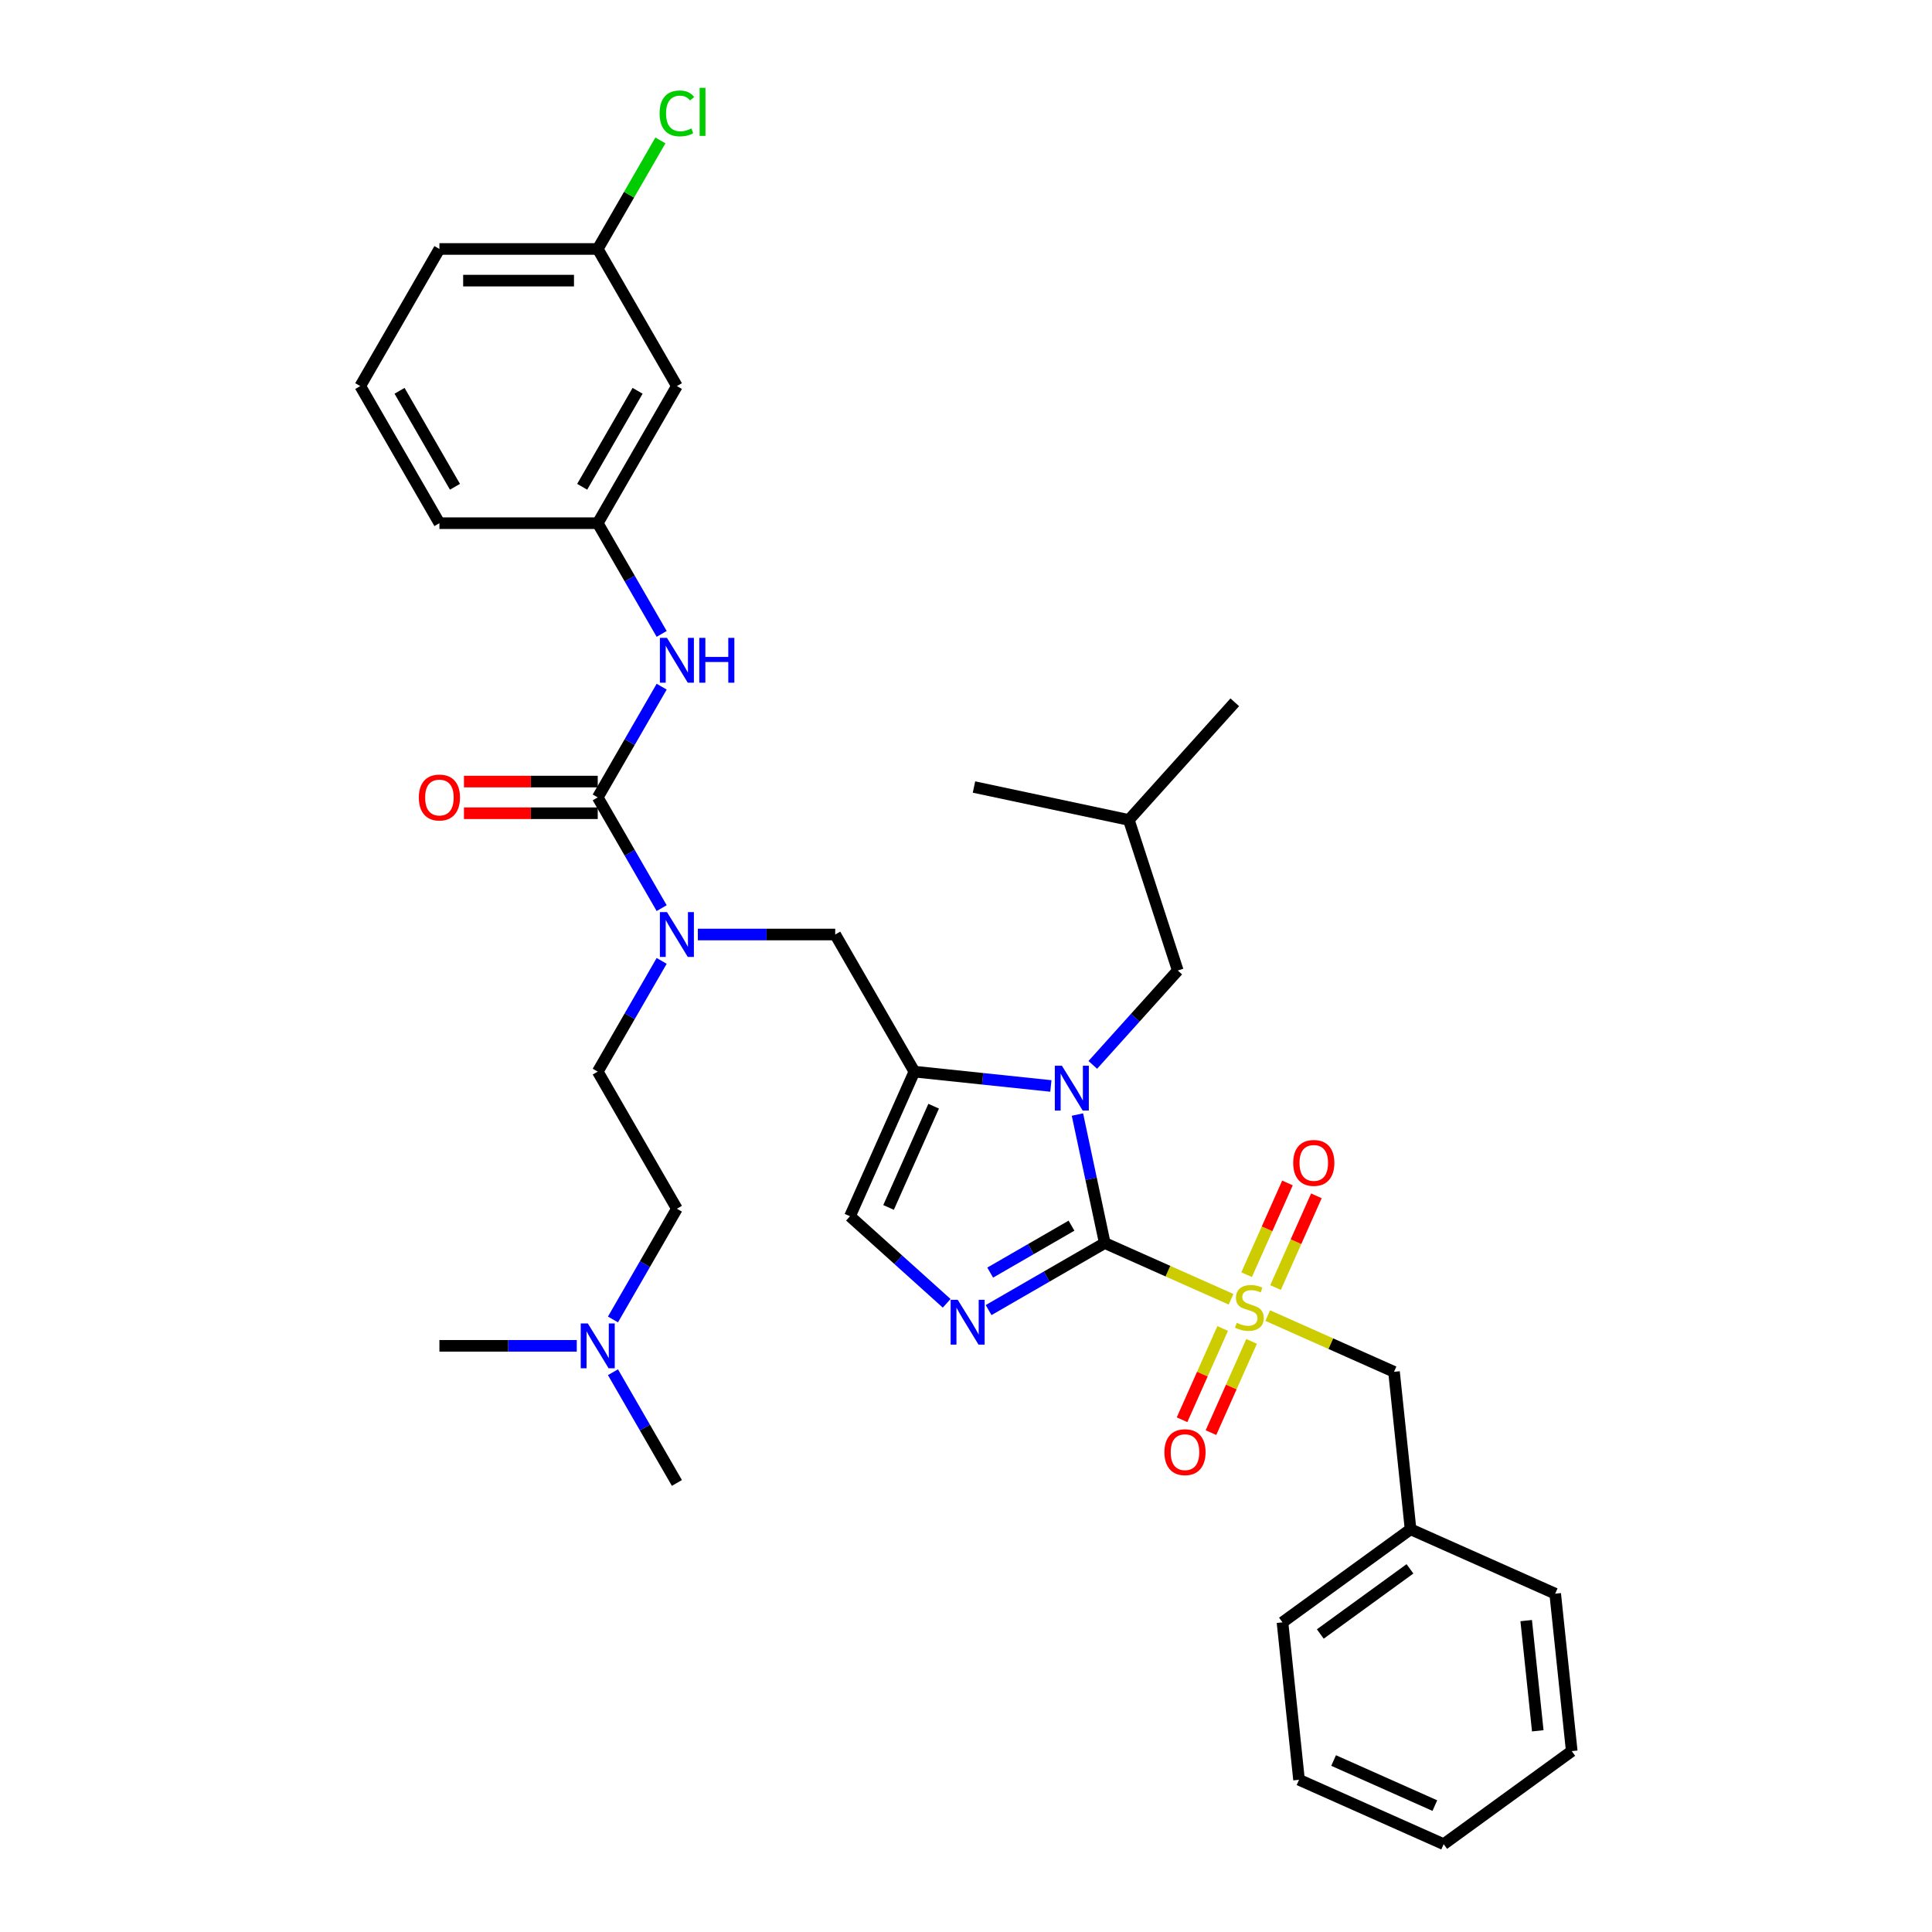 <?xml version='1.0' encoding='iso-8859-1'?>
<svg version='1.1' baseProfile='full'
              xmlns='http://www.w3.org/2000/svg'
                      xmlns:rdkit='http://www.rdkit.org/xml'
                      xmlns:xlink='http://www.w3.org/1999/xlink'
                  xml:space='preserve'
width='1000px' height='1000px' viewBox='0 0 1000 1000'>
<!-- END OF HEADER -->
<rect style='opacity:1.0;fill:#FFFFFF;stroke:none' width='1000' height='1000' x='0' y='0'> </rect>
<path class='bond-0' d='M 361.21,483.701 L 396.758,483.701' style='fill:none;fill-rule:evenodd;stroke:#0000FF;stroke-width:6px;stroke-linecap:butt;stroke-linejoin:miter;stroke-opacity:1' />
<path class='bond-0' d='M 396.758,483.701 L 432.307,483.701' style='fill:none;fill-rule:evenodd;stroke:#000000;stroke-width:6px;stroke-linecap:butt;stroke-linejoin:miter;stroke-opacity:1' />
<path class='bond-1' d='M 342.478,470.049 L 325.932,441.391' style='fill:none;fill-rule:evenodd;stroke:#0000FF;stroke-width:6px;stroke-linecap:butt;stroke-linejoin:miter;stroke-opacity:1' />
<path class='bond-1' d='M 325.932,441.391 L 309.387,412.733' style='fill:none;fill-rule:evenodd;stroke:#000000;stroke-width:6px;stroke-linecap:butt;stroke-linejoin:miter;stroke-opacity:1' />
<path class='bond-2' d='M 342.478,497.354 L 325.932,526.011' style='fill:none;fill-rule:evenodd;stroke:#0000FF;stroke-width:6px;stroke-linecap:butt;stroke-linejoin:miter;stroke-opacity:1' />
<path class='bond-2' d='M 325.932,526.011 L 309.387,554.669' style='fill:none;fill-rule:evenodd;stroke:#000000;stroke-width:6px;stroke-linecap:butt;stroke-linejoin:miter;stroke-opacity:1' />
<path class='bond-3' d='M 350.36,199.83 L 309.387,270.798' style='fill:none;fill-rule:evenodd;stroke:#000000;stroke-width:6px;stroke-linecap:butt;stroke-linejoin:miter;stroke-opacity:1' />
<path class='bond-3' d='M 330.021,202.28 L 301.339,251.958' style='fill:none;fill-rule:evenodd;stroke:#000000;stroke-width:6px;stroke-linecap:butt;stroke-linejoin:miter;stroke-opacity:1' />
<path class='bond-4' d='M 350.36,199.83 L 309.387,128.862' style='fill:none;fill-rule:evenodd;stroke:#000000;stroke-width:6px;stroke-linecap:butt;stroke-linejoin:miter;stroke-opacity:1' />
<path class='bond-5' d='M 309.387,412.733 L 325.932,384.076' style='fill:none;fill-rule:evenodd;stroke:#000000;stroke-width:6px;stroke-linecap:butt;stroke-linejoin:miter;stroke-opacity:1' />
<path class='bond-5' d='M 325.932,384.076 L 342.478,355.418' style='fill:none;fill-rule:evenodd;stroke:#0000FF;stroke-width:6px;stroke-linecap:butt;stroke-linejoin:miter;stroke-opacity:1' />
<path class='bond-6' d='M 309.387,404.539 L 274.764,404.539' style='fill:none;fill-rule:evenodd;stroke:#000000;stroke-width:6px;stroke-linecap:butt;stroke-linejoin:miter;stroke-opacity:1' />
<path class='bond-6' d='M 274.764,404.539 L 240.142,404.539' style='fill:none;fill-rule:evenodd;stroke:#FF0000;stroke-width:6px;stroke-linecap:butt;stroke-linejoin:miter;stroke-opacity:1' />
<path class='bond-6' d='M 309.387,420.928 L 274.764,420.928' style='fill:none;fill-rule:evenodd;stroke:#000000;stroke-width:6px;stroke-linecap:butt;stroke-linejoin:miter;stroke-opacity:1' />
<path class='bond-6' d='M 274.764,420.928 L 240.142,420.928' style='fill:none;fill-rule:evenodd;stroke:#FF0000;stroke-width:6px;stroke-linecap:butt;stroke-linejoin:miter;stroke-opacity:1' />
<path class='bond-7' d='M 342.478,328.113 L 325.932,299.455' style='fill:none;fill-rule:evenodd;stroke:#0000FF;stroke-width:6px;stroke-linecap:butt;stroke-linejoin:miter;stroke-opacity:1' />
<path class='bond-7' d='M 325.932,299.455 L 309.387,270.798' style='fill:none;fill-rule:evenodd;stroke:#000000;stroke-width:6px;stroke-linecap:butt;stroke-linejoin:miter;stroke-opacity:1' />
<path class='bond-8' d='M 309.387,270.798 L 227.44,270.798' style='fill:none;fill-rule:evenodd;stroke:#000000;stroke-width:6px;stroke-linecap:butt;stroke-linejoin:miter;stroke-opacity:1' />
<path class='bond-9' d='M 309.387,128.862 L 325.606,100.77' style='fill:none;fill-rule:evenodd;stroke:#000000;stroke-width:6px;stroke-linecap:butt;stroke-linejoin:miter;stroke-opacity:1' />
<path class='bond-9' d='M 325.606,100.77 L 341.825,72.677' style='fill:none;fill-rule:evenodd;stroke:#00CC00;stroke-width:6px;stroke-linecap:butt;stroke-linejoin:miter;stroke-opacity:1' />
<path class='bond-10' d='M 309.387,128.862 L 227.44,128.862' style='fill:none;fill-rule:evenodd;stroke:#000000;stroke-width:6px;stroke-linecap:butt;stroke-linejoin:miter;stroke-opacity:1' />
<path class='bond-10' d='M 297.095,145.251 L 239.732,145.251' style='fill:none;fill-rule:evenodd;stroke:#000000;stroke-width:6px;stroke-linecap:butt;stroke-linejoin:miter;stroke-opacity:1' />
<path class='bond-11' d='M 317.269,682.953 L 333.815,654.295' style='fill:none;fill-rule:evenodd;stroke:#0000FF;stroke-width:6px;stroke-linecap:butt;stroke-linejoin:miter;stroke-opacity:1' />
<path class='bond-11' d='M 333.815,654.295 L 350.36,625.637' style='fill:none;fill-rule:evenodd;stroke:#000000;stroke-width:6px;stroke-linecap:butt;stroke-linejoin:miter;stroke-opacity:1' />
<path class='bond-12' d='M 317.269,710.257 L 333.815,738.915' style='fill:none;fill-rule:evenodd;stroke:#0000FF;stroke-width:6px;stroke-linecap:butt;stroke-linejoin:miter;stroke-opacity:1' />
<path class='bond-12' d='M 333.815,738.915 L 350.36,767.573' style='fill:none;fill-rule:evenodd;stroke:#000000;stroke-width:6px;stroke-linecap:butt;stroke-linejoin:miter;stroke-opacity:1' />
<path class='bond-13' d='M 298.537,696.605 L 262.989,696.605' style='fill:none;fill-rule:evenodd;stroke:#0000FF;stroke-width:6px;stroke-linecap:butt;stroke-linejoin:miter;stroke-opacity:1' />
<path class='bond-13' d='M 262.989,696.605 L 227.44,696.605' style='fill:none;fill-rule:evenodd;stroke:#000000;stroke-width:6px;stroke-linecap:butt;stroke-linejoin:miter;stroke-opacity:1' />
<path class='bond-14' d='M 350.36,625.637 L 309.387,554.669' style='fill:none;fill-rule:evenodd;stroke:#000000;stroke-width:6px;stroke-linecap:butt;stroke-linejoin:miter;stroke-opacity:1' />
<path class='bond-15' d='M 637.188,672.497 L 604.502,657.944' style='fill:none;fill-rule:evenodd;stroke:#CCCC00;stroke-width:6px;stroke-linecap:butt;stroke-linejoin:miter;stroke-opacity:1' />
<path class='bond-15' d='M 604.502,657.944 L 571.816,643.391' style='fill:none;fill-rule:evenodd;stroke:#000000;stroke-width:6px;stroke-linecap:butt;stroke-linejoin:miter;stroke-opacity:1' />
<path class='bond-16' d='M 656.167,680.947 L 688.853,695.499' style='fill:none;fill-rule:evenodd;stroke:#CCCC00;stroke-width:6px;stroke-linecap:butt;stroke-linejoin:miter;stroke-opacity:1' />
<path class='bond-16' d='M 688.853,695.499 L 721.54,710.052' style='fill:none;fill-rule:evenodd;stroke:#000000;stroke-width:6px;stroke-linecap:butt;stroke-linejoin:miter;stroke-opacity:1' />
<path class='bond-17' d='M 660.228,666.435 L 670.795,642.7' style='fill:none;fill-rule:evenodd;stroke:#CCCC00;stroke-width:6px;stroke-linecap:butt;stroke-linejoin:miter;stroke-opacity:1' />
<path class='bond-17' d='M 670.795,642.7 L 681.363,618.964' style='fill:none;fill-rule:evenodd;stroke:#FF0000;stroke-width:6px;stroke-linecap:butt;stroke-linejoin:miter;stroke-opacity:1' />
<path class='bond-17' d='M 645.255,659.769 L 655.823,636.033' style='fill:none;fill-rule:evenodd;stroke:#CCCC00;stroke-width:6px;stroke-linecap:butt;stroke-linejoin:miter;stroke-opacity:1' />
<path class='bond-17' d='M 655.823,636.033 L 666.391,612.298' style='fill:none;fill-rule:evenodd;stroke:#FF0000;stroke-width:6px;stroke-linecap:butt;stroke-linejoin:miter;stroke-opacity:1' />
<path class='bond-18' d='M 632.85,687.631 L 622.337,711.244' style='fill:none;fill-rule:evenodd;stroke:#CCCC00;stroke-width:6px;stroke-linecap:butt;stroke-linejoin:miter;stroke-opacity:1' />
<path class='bond-18' d='M 622.337,711.244 L 611.824,734.857' style='fill:none;fill-rule:evenodd;stroke:#FF0000;stroke-width:6px;stroke-linecap:butt;stroke-linejoin:miter;stroke-opacity:1' />
<path class='bond-18' d='M 647.823,694.297 L 637.31,717.91' style='fill:none;fill-rule:evenodd;stroke:#CCCC00;stroke-width:6px;stroke-linecap:butt;stroke-linejoin:miter;stroke-opacity:1' />
<path class='bond-18' d='M 637.31,717.91 L 626.796,741.523' style='fill:none;fill-rule:evenodd;stroke:#FF0000;stroke-width:6px;stroke-linecap:butt;stroke-linejoin:miter;stroke-opacity:1' />
<path class='bond-19' d='M 721.54,710.052 L 730.105,791.55' style='fill:none;fill-rule:evenodd;stroke:#000000;stroke-width:6px;stroke-linecap:butt;stroke-linejoin:miter;stroke-opacity:1' />
<path class='bond-20' d='M 730.105,791.55 L 663.809,839.717' style='fill:none;fill-rule:evenodd;stroke:#000000;stroke-width:6px;stroke-linecap:butt;stroke-linejoin:miter;stroke-opacity:1' />
<path class='bond-20' d='M 729.794,812.034 L 683.387,845.751' style='fill:none;fill-rule:evenodd;stroke:#000000;stroke-width:6px;stroke-linecap:butt;stroke-linejoin:miter;stroke-opacity:1' />
<path class='bond-21' d='M 730.105,791.55 L 804.967,824.881' style='fill:none;fill-rule:evenodd;stroke:#000000;stroke-width:6px;stroke-linecap:butt;stroke-linejoin:miter;stroke-opacity:1' />
<path class='bond-22' d='M 663.809,839.717 L 672.375,921.215' style='fill:none;fill-rule:evenodd;stroke:#000000;stroke-width:6px;stroke-linecap:butt;stroke-linejoin:miter;stroke-opacity:1' />
<path class='bond-23' d='M 543.928,562.095 L 508.604,558.382' style='fill:none;fill-rule:evenodd;stroke:#0000FF;stroke-width:6px;stroke-linecap:butt;stroke-linejoin:miter;stroke-opacity:1' />
<path class='bond-23' d='M 508.604,558.382 L 473.28,554.669' style='fill:none;fill-rule:evenodd;stroke:#000000;stroke-width:6px;stroke-linecap:butt;stroke-linejoin:miter;stroke-opacity:1' />
<path class='bond-24' d='M 557.68,576.887 L 564.748,610.139' style='fill:none;fill-rule:evenodd;stroke:#0000FF;stroke-width:6px;stroke-linecap:butt;stroke-linejoin:miter;stroke-opacity:1' />
<path class='bond-24' d='M 564.748,610.139 L 571.816,643.391' style='fill:none;fill-rule:evenodd;stroke:#000000;stroke-width:6px;stroke-linecap:butt;stroke-linejoin:miter;stroke-opacity:1' />
<path class='bond-25' d='M 565.628,551.185 L 587.619,526.761' style='fill:none;fill-rule:evenodd;stroke:#0000FF;stroke-width:6px;stroke-linecap:butt;stroke-linejoin:miter;stroke-opacity:1' />
<path class='bond-25' d='M 587.619,526.761 L 609.611,502.337' style='fill:none;fill-rule:evenodd;stroke:#000000;stroke-width:6px;stroke-linecap:butt;stroke-linejoin:miter;stroke-opacity:1' />
<path class='bond-26' d='M 473.28,554.669 L 439.949,629.531' style='fill:none;fill-rule:evenodd;stroke:#000000;stroke-width:6px;stroke-linecap:butt;stroke-linejoin:miter;stroke-opacity:1' />
<path class='bond-26' d='M 483.253,572.565 L 459.921,624.968' style='fill:none;fill-rule:evenodd;stroke:#000000;stroke-width:6px;stroke-linecap:butt;stroke-linejoin:miter;stroke-opacity:1' />
<path class='bond-27' d='M 473.28,554.669 L 432.307,483.701' style='fill:none;fill-rule:evenodd;stroke:#000000;stroke-width:6px;stroke-linecap:butt;stroke-linejoin:miter;stroke-opacity:1' />
<path class='bond-28' d='M 439.949,629.531 L 464.974,652.063' style='fill:none;fill-rule:evenodd;stroke:#000000;stroke-width:6px;stroke-linecap:butt;stroke-linejoin:miter;stroke-opacity:1' />
<path class='bond-28' d='M 464.974,652.063 L 489.998,674.595' style='fill:none;fill-rule:evenodd;stroke:#0000FF;stroke-width:6px;stroke-linecap:butt;stroke-linejoin:miter;stroke-opacity:1' />
<path class='bond-29' d='M 511.697,678.1 L 541.757,660.745' style='fill:none;fill-rule:evenodd;stroke:#0000FF;stroke-width:6px;stroke-linecap:butt;stroke-linejoin:miter;stroke-opacity:1' />
<path class='bond-29' d='M 541.757,660.745 L 571.816,643.391' style='fill:none;fill-rule:evenodd;stroke:#000000;stroke-width:6px;stroke-linecap:butt;stroke-linejoin:miter;stroke-opacity:1' />
<path class='bond-29' d='M 512.521,658.7 L 533.562,646.552' style='fill:none;fill-rule:evenodd;stroke:#0000FF;stroke-width:6px;stroke-linecap:butt;stroke-linejoin:miter;stroke-opacity:1' />
<path class='bond-29' d='M 533.562,646.552 L 554.603,634.404' style='fill:none;fill-rule:evenodd;stroke:#000000;stroke-width:6px;stroke-linecap:butt;stroke-linejoin:miter;stroke-opacity:1' />
<path class='bond-30' d='M 609.611,502.337 L 584.288,424.401' style='fill:none;fill-rule:evenodd;stroke:#000000;stroke-width:6px;stroke-linecap:butt;stroke-linejoin:miter;stroke-opacity:1' />
<path class='bond-31' d='M 584.288,424.401 L 639.121,363.503' style='fill:none;fill-rule:evenodd;stroke:#000000;stroke-width:6px;stroke-linecap:butt;stroke-linejoin:miter;stroke-opacity:1' />
<path class='bond-32' d='M 584.288,424.401 L 504.132,407.363' style='fill:none;fill-rule:evenodd;stroke:#000000;stroke-width:6px;stroke-linecap:butt;stroke-linejoin:miter;stroke-opacity:1' />
<path class='bond-33' d='M 804.967,824.881 L 813.533,906.378' style='fill:none;fill-rule:evenodd;stroke:#000000;stroke-width:6px;stroke-linecap:butt;stroke-linejoin:miter;stroke-opacity:1' />
<path class='bond-33' d='M 789.953,838.819 L 795.949,895.867' style='fill:none;fill-rule:evenodd;stroke:#000000;stroke-width:6px;stroke-linecap:butt;stroke-linejoin:miter;stroke-opacity:1' />
<path class='bond-34' d='M 672.375,921.215 L 747.237,954.545' style='fill:none;fill-rule:evenodd;stroke:#000000;stroke-width:6px;stroke-linecap:butt;stroke-linejoin:miter;stroke-opacity:1' />
<path class='bond-34' d='M 690.27,911.242 L 742.674,934.573' style='fill:none;fill-rule:evenodd;stroke:#000000;stroke-width:6px;stroke-linecap:butt;stroke-linejoin:miter;stroke-opacity:1' />
<path class='bond-35' d='M 813.533,906.378 L 747.237,954.545' style='fill:none;fill-rule:evenodd;stroke:#000000;stroke-width:6px;stroke-linecap:butt;stroke-linejoin:miter;stroke-opacity:1' />
<path class='bond-36' d='M 186.467,199.83 L 227.44,270.798' style='fill:none;fill-rule:evenodd;stroke:#000000;stroke-width:6px;stroke-linecap:butt;stroke-linejoin:miter;stroke-opacity:1' />
<path class='bond-36' d='M 206.807,202.28 L 235.488,251.958' style='fill:none;fill-rule:evenodd;stroke:#000000;stroke-width:6px;stroke-linecap:butt;stroke-linejoin:miter;stroke-opacity:1' />
<path class='bond-37' d='M 186.467,199.83 L 227.44,128.862' style='fill:none;fill-rule:evenodd;stroke:#000000;stroke-width:6px;stroke-linecap:butt;stroke-linejoin:miter;stroke-opacity:1' />
<path  class='atom-0' d='M 345.23 472.098
L 352.835 484.39
Q 353.589 485.602, 354.802 487.799
Q 356.015 489.995, 356.08 490.126
L 356.08 472.098
L 359.161 472.098
L 359.161 495.305
L 355.982 495.305
L 347.82 481.866
Q 346.869 480.292, 345.853 478.489
Q 344.87 476.687, 344.575 476.129
L 344.575 495.305
L 341.559 495.305
L 341.559 472.098
L 345.23 472.098
' fill='#0000FF'/>
<path  class='atom-3' d='M 345.23 330.162
L 352.835 342.454
Q 353.589 343.667, 354.802 345.863
Q 356.015 348.059, 356.08 348.19
L 356.08 330.162
L 359.161 330.162
L 359.161 353.369
L 355.982 353.369
L 347.82 339.93
Q 346.869 338.357, 345.853 336.554
Q 344.87 334.751, 344.575 334.194
L 344.575 353.369
L 341.559 353.369
L 341.559 330.162
L 345.23 330.162
' fill='#0000FF'/>
<path  class='atom-3' d='M 361.947 330.162
L 365.094 330.162
L 365.094 340.028
L 376.96 340.028
L 376.96 330.162
L 380.107 330.162
L 380.107 353.369
L 376.96 353.369
L 376.96 342.651
L 365.094 342.651
L 365.094 353.369
L 361.947 353.369
L 361.947 330.162
' fill='#0000FF'/>
<path  class='atom-4' d='M 216.787 412.799
Q 216.787 407.227, 219.541 404.113
Q 222.294 400.999, 227.44 400.999
Q 232.587 400.999, 235.34 404.113
Q 238.093 407.227, 238.093 412.799
Q 238.093 418.437, 235.307 421.649
Q 232.521 424.829, 227.44 424.829
Q 222.327 424.829, 219.541 421.649
Q 216.787 418.47, 216.787 412.799
M 227.44 422.206
Q 230.98 422.206, 232.882 419.846
Q 234.815 417.454, 234.815 412.799
Q 234.815 408.243, 232.882 405.948
Q 230.98 403.621, 227.44 403.621
Q 223.9 403.621, 221.966 405.915
Q 220.065 408.21, 220.065 412.799
Q 220.065 417.486, 221.966 419.846
Q 223.9 422.206, 227.44 422.206
' fill='#FF0000'/>
<path  class='atom-7' d='M 304.257 685.001
L 311.862 697.293
Q 312.616 698.506, 313.828 700.702
Q 315.041 702.898, 315.107 703.03
L 315.107 685.001
L 318.188 685.001
L 318.188 708.209
L 315.008 708.209
L 306.847 694.769
Q 305.896 693.196, 304.88 691.393
Q 303.896 689.59, 303.601 689.033
L 303.601 708.209
L 300.586 708.209
L 300.586 685.001
L 304.257 685.001
' fill='#0000FF'/>
<path  class='atom-9' d='M 640.122 684.687
Q 640.384 684.785, 641.466 685.244
Q 642.547 685.703, 643.727 685.998
Q 644.94 686.26, 646.12 686.26
Q 648.317 686.26, 649.595 685.211
Q 650.873 684.13, 650.873 682.261
Q 650.873 680.983, 650.218 680.196
Q 649.595 679.409, 648.612 678.983
Q 647.628 678.557, 645.989 678.065
Q 643.924 677.443, 642.679 676.853
Q 641.466 676.263, 640.581 675.017
Q 639.729 673.771, 639.729 671.674
Q 639.729 668.756, 641.695 666.954
Q 643.695 665.151, 647.628 665.151
Q 650.316 665.151, 653.364 666.429
L 652.611 668.953
Q 649.824 667.806, 647.726 667.806
Q 645.465 667.806, 644.219 668.756
Q 642.974 669.674, 643.006 671.28
Q 643.006 672.526, 643.629 673.28
Q 644.285 674.034, 645.203 674.46
Q 646.153 674.886, 647.726 675.378
Q 649.824 676.033, 651.07 676.689
Q 652.316 677.344, 653.201 678.688
Q 654.118 679.999, 654.118 682.261
Q 654.118 685.473, 651.955 687.211
Q 649.824 688.915, 646.251 688.915
Q 644.186 688.915, 642.613 688.456
Q 641.072 688.03, 639.237 687.276
L 640.122 684.687
' fill='#CCCC00'/>
<path  class='atom-11' d='M 669.355 601.925
Q 669.355 596.353, 672.109 593.239
Q 674.862 590.125, 680.008 590.125
Q 685.155 590.125, 687.908 593.239
Q 690.661 596.353, 690.661 601.925
Q 690.661 607.563, 687.875 610.775
Q 685.089 613.955, 680.008 613.955
Q 674.895 613.955, 672.109 610.775
Q 669.355 607.596, 669.355 601.925
M 680.008 611.333
Q 683.548 611.333, 685.45 608.973
Q 687.383 606.58, 687.383 601.925
Q 687.383 597.369, 685.45 595.074
Q 683.548 592.747, 680.008 592.747
Q 676.468 592.747, 674.534 595.042
Q 672.633 597.336, 672.633 601.925
Q 672.633 606.612, 674.534 608.973
Q 676.468 611.333, 680.008 611.333
' fill='#FF0000'/>
<path  class='atom-12' d='M 602.694 751.649
Q 602.694 746.077, 605.447 742.963
Q 608.201 739.849, 613.347 739.849
Q 618.493 739.849, 621.247 742.963
Q 624 746.077, 624 751.649
Q 624 757.287, 621.214 760.499
Q 618.428 763.679, 613.347 763.679
Q 608.233 763.679, 605.447 760.499
Q 602.694 757.32, 602.694 751.649
M 613.347 761.057
Q 616.887 761.057, 618.788 758.697
Q 620.722 756.304, 620.722 751.649
Q 620.722 747.093, 618.788 744.798
Q 616.887 742.471, 613.347 742.471
Q 609.807 742.471, 607.873 744.766
Q 605.972 747.06, 605.972 751.649
Q 605.972 756.336, 607.873 758.697
Q 609.807 761.057, 613.347 761.057
' fill='#FF0000'/>
<path  class='atom-15' d='M 549.648 551.631
L 557.253 563.923
Q 558.007 565.136, 559.219 567.332
Q 560.432 569.528, 560.498 569.66
L 560.498 551.631
L 563.579 551.631
L 563.579 574.839
L 560.399 574.839
L 552.238 561.399
Q 551.287 559.826, 550.271 558.023
Q 549.288 556.22, 548.992 555.663
L 548.992 574.839
L 545.977 574.839
L 545.977 551.631
L 549.648 551.631
' fill='#0000FF'/>
<path  class='atom-18' d='M 495.718 672.761
L 503.323 685.053
Q 504.076 686.265, 505.289 688.462
Q 506.502 690.658, 506.568 690.789
L 506.568 672.761
L 509.649 672.761
L 509.649 695.968
L 506.469 695.968
L 498.307 682.529
Q 497.357 680.955, 496.341 679.152
Q 495.357 677.35, 495.062 676.792
L 495.062 695.968
L 492.047 695.968
L 492.047 672.761
L 495.718 672.761
' fill='#0000FF'/>
<path  class='atom-32' d='M 341.412 58.697
Q 341.412 52.928, 344.1 49.912
Q 346.82 46.864, 351.966 46.864
Q 356.752 46.864, 359.309 50.24
L 357.145 52.01
Q 355.277 49.552, 351.966 49.552
Q 348.459 49.552, 346.591 51.912
Q 344.755 54.239, 344.755 58.697
Q 344.755 63.286, 346.656 65.646
Q 348.59 68.006, 352.327 68.006
Q 354.884 68.006, 357.867 66.466
L 358.784 68.924
Q 357.572 69.711, 355.736 70.17
Q 353.9 70.629, 351.868 70.629
Q 346.82 70.629, 344.1 67.547
Q 341.412 64.466, 341.412 58.697
' fill='#00CC00'/>
<path  class='atom-32' d='M 362.128 45.455
L 365.143 45.455
L 365.143 70.334
L 362.128 70.334
L 362.128 45.455
' fill='#00CC00'/>
</svg>
